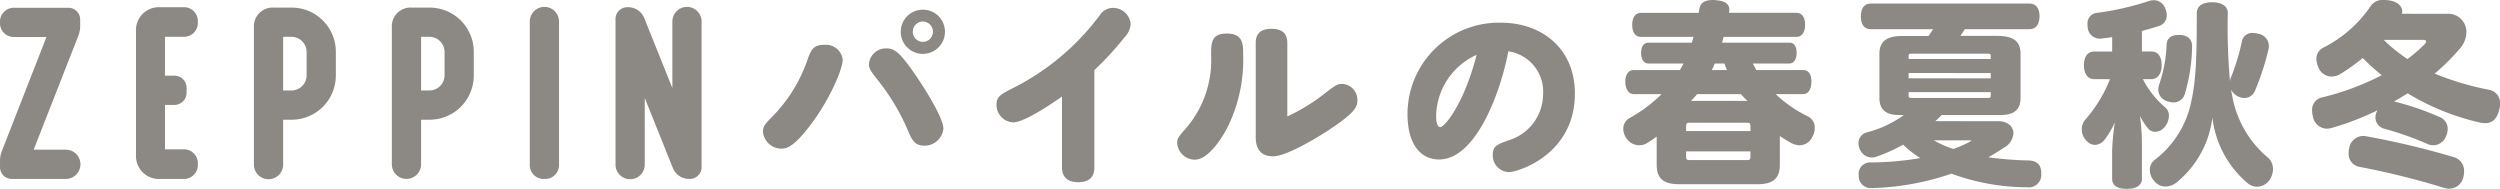 <svg xmlns="http://www.w3.org/2000/svg" width="329.33" height="24.882" viewBox="0 0 329.33 24.882"><defs><style>.cls-1,.cls-2{fill:#8c8985;}.cls-1{stroke:#8c8985;stroke-miterlimit:10;stroke-width:0.5px;}</style></defs><g id="レイヤー_2" data-name="レイヤー 2"><g id="本文"><path class="cls-1" d="M10.309,2.639V3.5a3.361,3.361,0,0,1-.195,1.052L4.071,19.969H8.632a1.676,1.676,0,1,1,0,3.351H1.653a1.309,1.309,0,0,1-1.4-1.4V21.1a3.333,3.333,0,0,1,.2-1.052L6.488,4.626H1.926A1.575,1.575,0,0,1,.25,2.951,1.576,1.576,0,0,1,1.926,1.275H8.944A1.289,1.289,0,0,1,10.309,2.639Z"/><path class="cls-1" d="M18.164,20.4V4.129A2.767,2.767,0,0,1,21.093,1.2h3.042a1.577,1.577,0,0,1,1.677,1.679A1.588,1.588,0,0,1,24.135,4.6H21.483v5.621h1.443a1.352,1.352,0,0,1,1.405,1.4v.507a1.362,1.362,0,0,1-1.405,1.441H21.483v6.357h2.652a1.577,1.577,0,0,1,1.677,1.679,1.588,1.588,0,0,1-1.677,1.718H21.093A2.767,2.767,0,0,1,18.164,20.4Z"/><path class="cls-1" d="M38.415,1.25a5.571,5.571,0,0,1,5.576,5.574V9.946a5.571,5.571,0,0,1-5.576,5.574H37.049v6.123a1.676,1.676,0,1,1-3.351,0V3.587A2.219,2.219,0,0,1,36.075,1.25ZM40.64,6.824A2.249,2.249,0,0,0,38.415,4.6H37.049v7.569h1.366A2.248,2.248,0,0,0,40.64,9.946Z"/><path class="cls-1" d="M56.586,1.25a5.571,5.571,0,0,1,5.576,5.574V9.946a5.571,5.571,0,0,1-5.576,5.574H55.22v6.123a1.675,1.675,0,1,1-3.35,0V3.587A2.219,2.219,0,0,1,54.246,1.25Zm2.226,5.574A2.25,2.25,0,0,0,56.586,4.6H55.22v7.569h1.366a2.249,2.249,0,0,0,2.226-2.223Z"/><path class="cls-1" d="M71.716,23.32a1.575,1.575,0,0,1-1.675-1.677V2.875a1.676,1.676,0,1,1,3.351,0V21.643A1.576,1.576,0,0,1,71.716,23.32Z"/><path class="cls-1" d="M88.823,2.875a1.676,1.676,0,1,1,3.351,0V21.916a1.31,1.31,0,0,1-1.4,1.4,2.035,2.035,0,0,1-1.909-1.287L84.686,11.615V21.643a1.676,1.676,0,1,1-3.351,0V2.6a1.31,1.31,0,0,1,1.4-1.4,2.035,2.035,0,0,1,1.909,1.287L88.823,12.9Z"/><path class="cls-2" d="M111.015,7.852c0,1.274-1.794,5.434-4.343,8.736-2,2.6-2.938,2.99-3.666,2.99a2.437,2.437,0,0,1-2.5-2.236c0-.676.26-.988,1.2-1.95a19.837,19.837,0,0,0,4.627-7.41c.495-1.4.781-2.08,2.263-2.08A2.228,2.228,0,0,1,111.015,7.852Zm9.62,2.08c1.2,1.742,3.639,5.616,3.639,6.994a2.475,2.475,0,0,1-2.5,2.262c-1.3,0-1.664-.78-2.184-2.028a28.525,28.525,0,0,0-3.952-6.6c-.962-1.222-1.17-1.534-1.17-2.132a2.243,2.243,0,0,1,2.288-2.054C117.8,6.37,118.529,6.838,120.635,9.932Zm3.847-5.772a2.912,2.912,0,1,1-2.911-2.886A2.906,2.906,0,0,1,124.482,4.16Zm-4.237.026a1.314,1.314,0,0,0,1.326,1.326A1.331,1.331,0,0,0,122.9,4.186a1.354,1.354,0,0,0-1.325-1.352A1.337,1.337,0,0,0,120.245,4.186Z"/><path class="cls-2" d="M144.165,22c0,.468,0,2-2.107,2-1.508,0-2.158-.728-2.158-2V12.714c-2.392,1.69-5.226,3.406-6.421,3.406a2.3,2.3,0,0,1-2.21-2.34c0-1.092.6-1.378,2.391-2.288a32.364,32.364,0,0,0,11.18-9.438,2.09,2.09,0,0,1,1.743-1.014,2.333,2.333,0,0,1,2.365,2.132,2.845,2.845,0,0,1-.806,1.742,40.812,40.812,0,0,1-3.977,4.316Z"/><path class="cls-2" d="M163.755,6.942a20.084,20.084,0,0,1-1.975,9.672c-.91,1.82-2.7,4.42-4.368,4.42a2.342,2.342,0,0,1-2.34-2.21c0-.6.13-.754,1.248-2.028a13.746,13.746,0,0,0,3.223-9.49c0-1.742.053-2.886,2.081-2.886C163.729,4.42,163.755,5.824,163.755,6.942Zm1.664-1.222c0-.52,0-1.924,2.055-1.924,1.768,0,2.106.936,2.106,1.9V15.34a25.253,25.253,0,0,0,4.888-2.99c1.378-1.066,1.664-1.3,2.365-1.3a2.113,2.113,0,0,1,1.977,2.21c0,.884-.468,1.664-3.614,3.77-1.04.7-5.591,3.562-7.488,3.562-2.289,0-2.289-1.95-2.289-2.626Z"/><path class="cls-2" d="M189.548,21.008c-2.315,0-4.134-1.9-4.134-5.98a12.038,12.038,0,0,1,12.3-12.038c5.382,0,9.75,3.38,9.75,9.334,0,8.034-7.488,10.348-8.71,10.348a2.188,2.188,0,0,1-2.106-2.288c0-1.118.52-1.352,2.158-1.924a6.392,6.392,0,0,0,4.472-6.11A5.364,5.364,0,0,0,198.7,6.76C197.737,11.856,194.54,21.008,189.548,21.008Zm-.364-5.72c0,1.2.312,1.456.545,1.456.6,0,3.172-3.172,4.785-9.516A9.015,9.015,0,0,0,189.184,15.288Z"/><path class="cls-2" d="M233.917,12.4a16.419,16.419,0,0,0,4.211,2.913,1.645,1.645,0,0,1,.937,1.562,2.521,2.521,0,0,1-.339,1.2,1.881,1.881,0,0,1-1.664,1.064,2.359,2.359,0,0,1-1.117-.311c-.469-.26-.988-.572-1.483-.909v3.8c0,1.74-.858,2.545-2.885,2.545H221.125c-2.029,0-2.886-.8-2.886-2.545V17.993c-.391.285-.807.571-1.223.831a2.011,2.011,0,0,1-2.756-.6,2.111,2.111,0,0,1-.416-1.248,1.577,1.577,0,0,1,.832-1.432,19.014,19.014,0,0,0,4.212-3.147h-3.666c-.7,0-1.118-.7-1.118-1.636s.416-1.532,1.118-1.532h6.084l.469-.862h-4.629c-.623,0-.962-.6-.962-1.4s.339-1.35.962-1.35h5.721c.078-.262.156-.5.233-.758h-6.941c-.729,0-1.145-.6-1.145-1.584,0-.961.416-1.584,1.145-1.584h7.618c.025-.156.052-.312.077-.468C223.985.288,224.686,0,225.649,0a1.968,1.968,0,0,1,.39.026c1.118.078,1.767.468,1.767,1.222a.918.918,0,0,1-.025.26c0,.052-.027.13-.027.182h8.892c.729,0,1.145.6,1.145,1.558,0,.987-.416,1.61-1.145,1.61h-9.594c-.052.262-.13.5-.208.758h8.866c.651,0,.962.519.962,1.324s-.311,1.428-.962,1.428H230.9q.233.431.468.862H237.5c.781,0,1.119.571,1.119,1.506S238.285,12.4,237.5,12.4Zm-3.329,4.866v-.5c0-.548-.051-.6-.572-.6h-7.332c-.519,0-.571.052-.571.6v.5Zm-8.475,3.248c0,.521.052.574.571.574h7.332c.521,0,.572-.053.572-.574V19.94h-8.475Zm1.456-8.114c-.261.314-.521.6-.807.888H230.2a9.068,9.068,0,0,1-.859-.888ZM227.5,9.232c-.13-.287-.235-.575-.338-.862h-1.275a.2.2,0,0,1-.051.105c-.1.261-.208.5-.338.757Z"/><path class="cls-2" d="M263.258,15.966c1.222,0,1.976.727,1.976,1.584a2.382,2.382,0,0,1-1.274,1.922q-1.012.663-2.028,1.248a44.392,44.392,0,0,0,5.226.416c1.2.026,1.742.572,1.742,1.716v.078a1.642,1.642,0,0,1-1.846,1.742,29.1,29.1,0,0,1-9.984-1.794,34.916,34.916,0,0,1-10.556,1.9,1.583,1.583,0,0,1-1.664-1.664,1.512,1.512,0,0,1,1.43-1.716,39.928,39.928,0,0,0,6.682-.572,15.09,15.09,0,0,1-2.262-1.768,21.392,21.392,0,0,1-3.535,1.586,1.49,1.49,0,0,1-.573.1,1.7,1.7,0,0,1-1.586-1.066,1.817,1.817,0,0,1-.182-.806,1.45,1.45,0,0,1,1.066-1.428,14.312,14.312,0,0,0,4.914-2.29h-.624c-1.794,0-2.6-.753-2.6-2.258V7.1c0-1.661.935-2.362,3.093-2.362h3.38c.208-.287.39-.6.6-.888h-8.19c-.883,0-1.326-.623-1.326-1.688S245.579.47,246.462.47H267.34c.858,0,1.327.6,1.327,1.662s-.469,1.714-1.327,1.714h-8.5c-.026.027-.051.079-.078.1-.156.261-.338.522-.52.783h4.837c2.157,0,3.093.7,3.093,2.362v5.8c0,1.505-.806,2.258-2.6,2.258h-7.8c-.26.288-.546.549-.832.81Zm-1.013-8.582c0-.288-.105-.314-.443-.314h-9.931c-.339,0-.443.026-.443.314v.392h10.817ZM251.428,9.618v.705h10.817v-.7Zm0,2.522v.444c0,.288.1.314.443.314H261.8c.338,0,.443-.026.443-.314V12.14Zm3.328,6.344a12.7,12.7,0,0,0,2.575,1.144,18.794,18.794,0,0,0,2.08-.91c.155-.1.259-.156.259-.182,0-.052-.129-.052-.416-.052Z"/><path class="cls-2" d="M275.9,10.426c-.884,0-1.378-.7-1.378-1.82,0-1.144.494-1.82,1.378-1.82h2.34v-1.9c-.442.078-.884.13-1.326.182a1.063,1.063,0,0,1-.285.026,1.6,1.6,0,0,1-1.613-1.482,2.523,2.523,0,0,1-.026-.442,1.379,1.379,0,0,1,1.3-1.482A37.355,37.355,0,0,0,283.02.156a2.076,2.076,0,0,1,.676-.13A1.593,1.593,0,0,1,285.2,1.04a2.362,2.362,0,0,1,.234.962,1.46,1.46,0,0,1-1.144,1.456c-.65.208-1.352.416-2.132.624v2.7h1.222c.884,0,1.378.65,1.378,1.794,0,1.118-.494,1.846-1.378,1.846h-1.092a11.9,11.9,0,0,0,2.964,3.744,1.455,1.455,0,0,1,.468,1.092,2.411,2.411,0,0,1-.572,1.482,1.657,1.657,0,0,1-1.222.624,1.18,1.18,0,0,1-.91-.39,8.164,8.164,0,0,1-1.118-1.716,27.509,27.509,0,0,1,.26,3.718v4.55c0,.91-.728,1.352-2,1.352-1.248,0-1.924-.442-1.924-1.352V19.968a29.616,29.616,0,0,1,.364-3.874,10.733,10.733,0,0,1-1.4,2.366,1.659,1.659,0,0,1-1.222.624,1.5,1.5,0,0,1-1.066-.494,2.148,2.148,0,0,1-.676-1.56,1.939,1.939,0,0,1,.494-1.3,18.189,18.189,0,0,0,3.224-5.3Zm18.044-.364a28.438,28.438,0,0,0,1.378-4.576,1.368,1.368,0,0,1,1.456-1.144,2.256,2.256,0,0,1,.676.1,1.656,1.656,0,0,1,1.43,1.638,2.126,2.126,0,0,1-.078.546,34.212,34.212,0,0,1-1.742,5.3,1.525,1.525,0,0,1-1.4.988,1.79,1.79,0,0,1-.78-.182,2.044,2.044,0,0,1-.988-.936c.078.442.156.832.234,1.222A13.732,13.732,0,0,0,298.8,20.8a1.973,1.973,0,0,1,.624,1.508,2.469,2.469,0,0,1-.624,1.612,2.011,2.011,0,0,1-1.482.676,1.969,1.969,0,0,1-1.3-.52,13.337,13.337,0,0,1-4.576-8.606A13,13,0,0,1,286.764,24a2.332,2.332,0,0,1-1.508.572,1.905,1.905,0,0,1-1.482-.728,2.19,2.19,0,0,1-.572-1.43,1.668,1.668,0,0,1,.7-1.4,12.82,12.82,0,0,0,4.758-7.644c.65-2.86.728-6.292.728-11.674,0-.91.806-1.4,2.028-1.4s2.054.494,2.054,1.4a84.477,84.477,0,0,0,.286,9.022A1.865,1.865,0,0,1,293.94,10.062Zm-7.618,3.432a2.326,2.326,0,0,1-.806-.156,1.593,1.593,0,0,1-1.2-1.56,2.229,2.229,0,0,1,.13-.7,17.832,17.832,0,0,0,.962-5.226c.052-.806.6-1.248,1.56-1.248h.234c1.092.078,1.56.65,1.56,1.456v.078a22.316,22.316,0,0,1-.936,6.162A1.549,1.549,0,0,1,286.322,13.494Z"/><path class="cls-2" d="M322.309,1.82a2.4,2.4,0,0,1,2.6,2.392,3.44,3.44,0,0,1-.859,2.184,28.417,28.417,0,0,1-3.328,3.3A37.841,37.841,0,0,0,327.9,11.83a1.739,1.739,0,0,1,1.431,1.846,2.937,2.937,0,0,1-.1.78c-.286,1.118-.832,1.768-1.846,1.768a3.615,3.615,0,0,1-.7-.078,32.042,32.042,0,0,1-9.515-3.848c-.6.364-1.2.728-1.794,1.066.078.026.13.026.208.052a36.245,36.245,0,0,1,5.849,2.028A1.626,1.626,0,0,1,322.439,17a2.377,2.377,0,0,1-.233.988,1.805,1.805,0,0,1-2.47.962,41.15,41.15,0,0,0-5.669-2,1.516,1.516,0,0,1-1.144-1.482,1.865,1.865,0,0,1,.235-.884l.025-.052a36.727,36.727,0,0,1-6.084,2.34,2.52,2.52,0,0,1-.6.078,1.9,1.9,0,0,1-1.82-1.638,2.579,2.579,0,0,1-.1-.728,1.672,1.672,0,0,1,1.378-1.768,34.956,34.956,0,0,0,7.8-2.912,26.012,26.012,0,0,1-2.5-2.262,28.516,28.516,0,0,1-2.99,2.132,2.371,2.371,0,0,1-1.144.312,1.882,1.882,0,0,1-1.69-1.144,2.848,2.848,0,0,1-.286-1.144,1.626,1.626,0,0,1,.936-1.534A16.514,16.514,0,0,0,312.273.832,1.869,1.869,0,0,1,313.99,0,4.793,4.793,0,0,1,315,.1c.911.208,1.456.78,1.456,1.4a1.355,1.355,0,0,1-.051.312ZM324.6,22.594a2.969,2.969,0,0,1-.13.858,1.906,1.906,0,0,1-1.794,1.4,2.748,2.748,0,0,1-.883-.156,104,104,0,0,0-11.05-2.73,1.736,1.736,0,0,1-1.353-1.82,2.831,2.831,0,0,1,.078-.65,1.9,1.9,0,0,1,1.821-1.586,1.6,1.6,0,0,1,.338.026A108.584,108.584,0,0,1,323.246,20.7,1.86,1.86,0,0,1,324.6,22.594ZM314.015,5.252a20.7,20.7,0,0,0,3.12,2.522A17.493,17.493,0,0,0,319.32,5.9a.816.816,0,0,0,.285-.442c0-.13-.182-.208-.52-.208Z"/></g></g></svg>